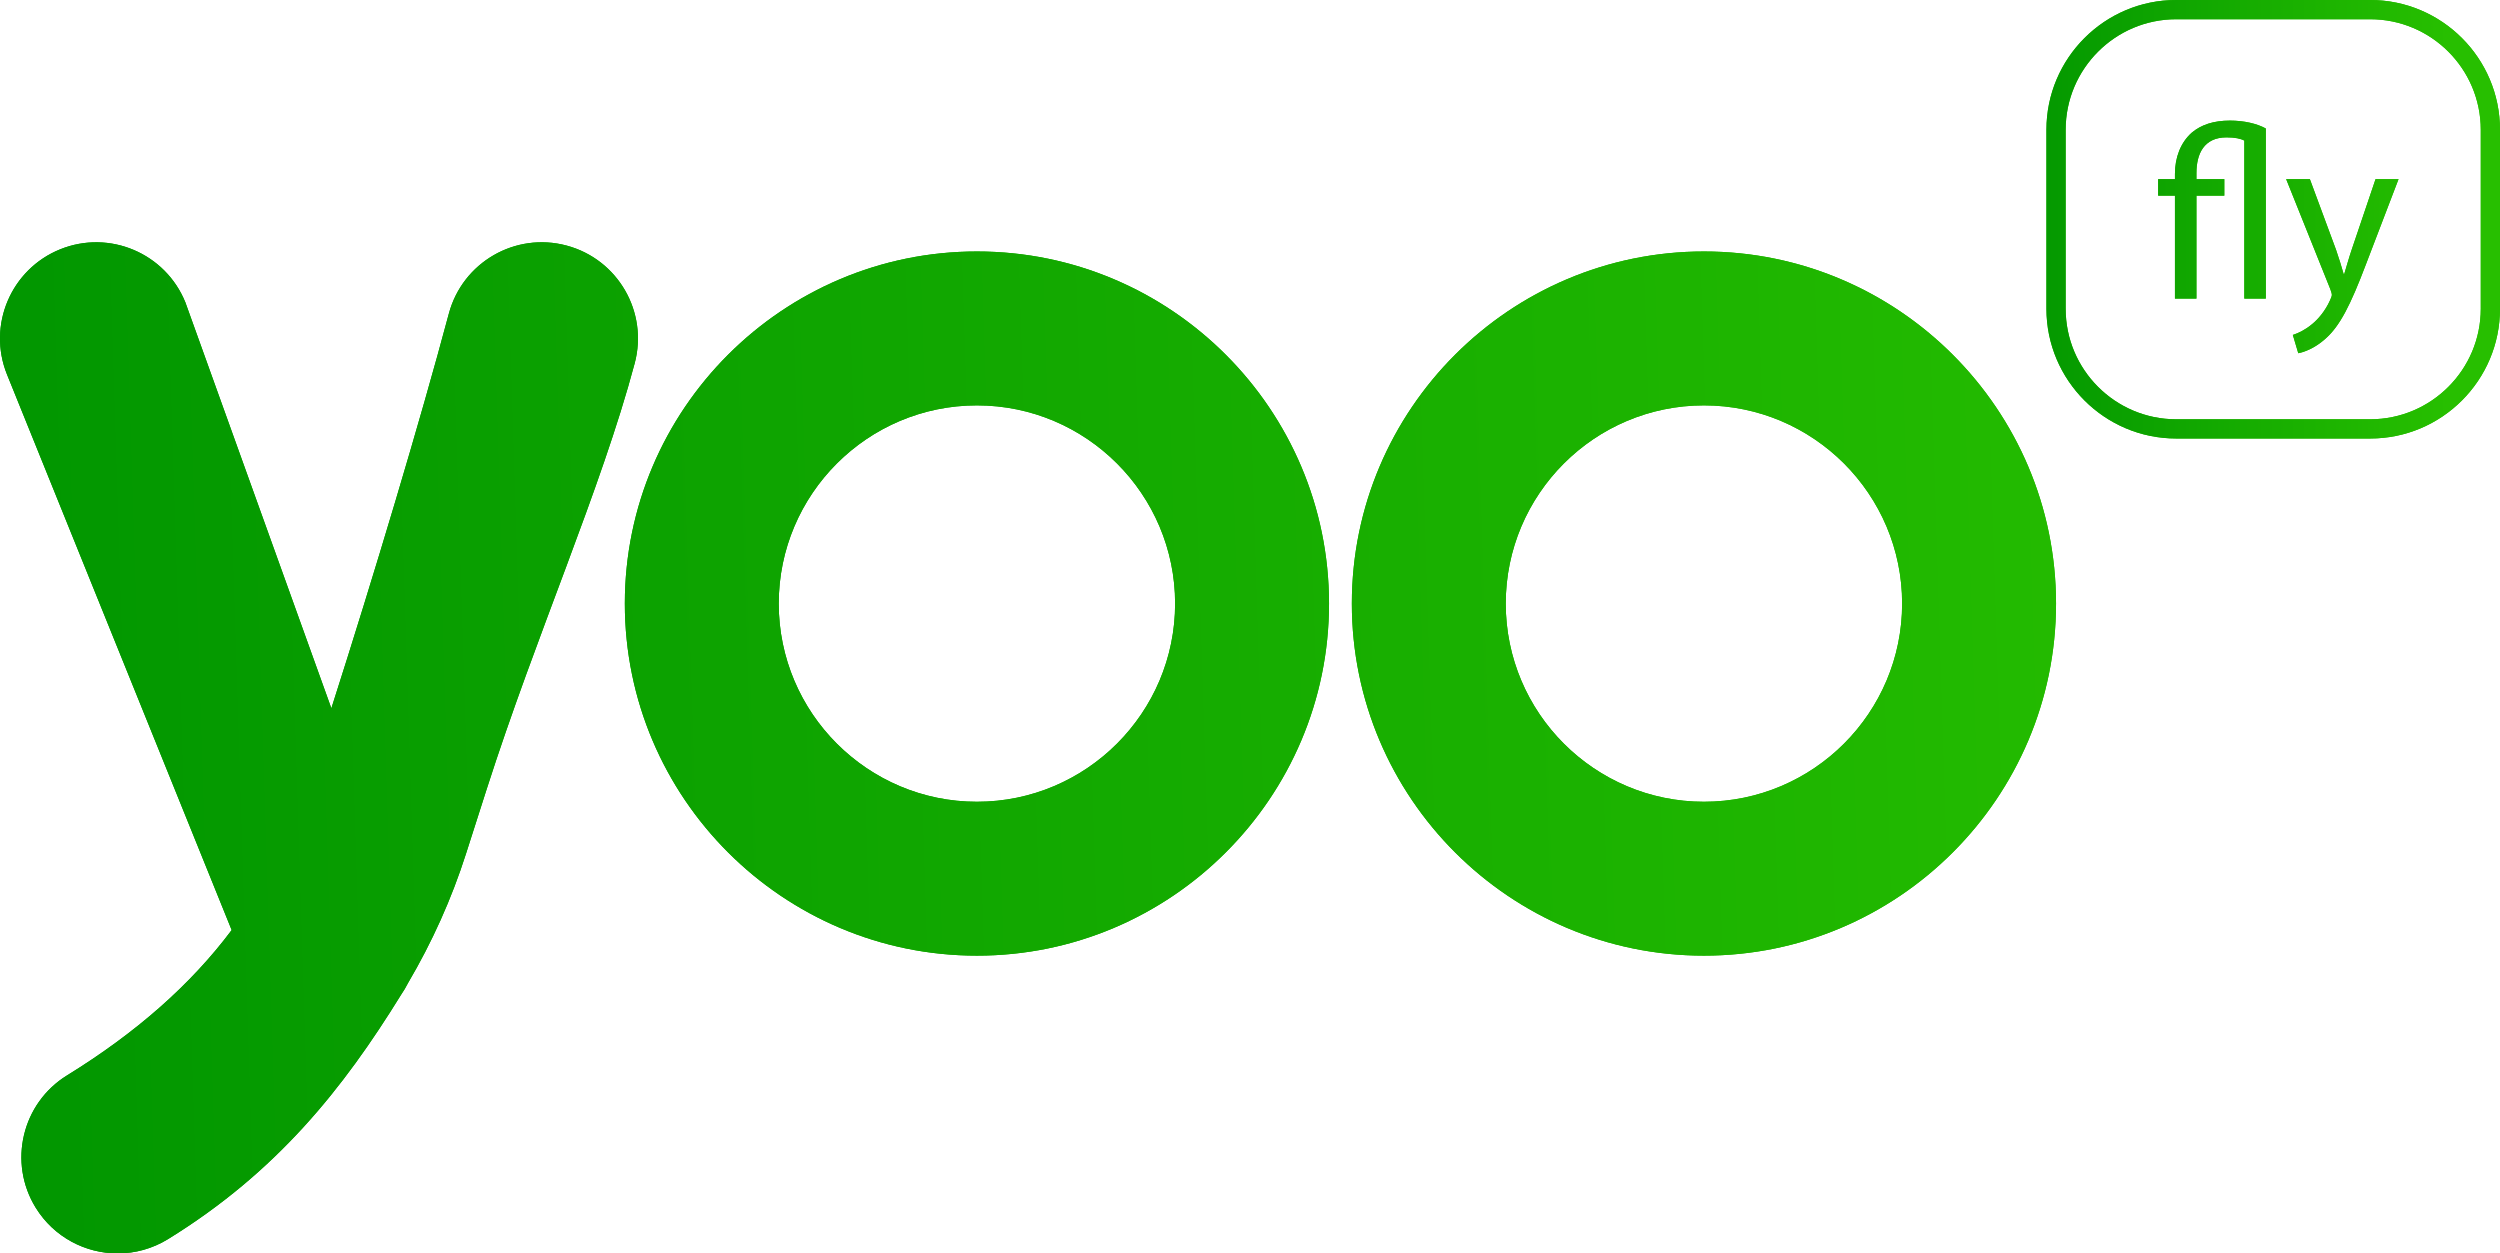 <?xml version="1.0" encoding="utf-8"?>
<!-- Generator: Adobe Illustrator 19.0.0, SVG Export Plug-In . SVG Version: 6.00 Build 0)  -->
<svg version="1.1" id="Capa_1" xmlns="http://www.w3.org/2000/svg" xmlns:xlink="http://www.w3.org/1999/xlink" x="0px" y="0px"
	 viewBox="0 0 159.564 80" enable-background="new 0 0 159.564 80" xml:space="preserve">
<g id="XMLID_19_">
	<g id="XMLID_35_">
		<linearGradient id="XMLID_64_" gradientUnits="userSpaceOnUse" x1="-5.052" y1="48.107" x2="184.867" y2="42.104">
			<stop  offset="0.002" style="stop-color:#009500"/>
			<stop  offset="0.803" style="stop-color:#27BF00"/>
		</linearGradient>
		<path id="XMLID_18_" fill="url(#XMLID_64_)" d="M36.161,15.672c-3.276-0.875-6.64,1.073-7.515,4.35
			c-1.828,6.852-4.774,16.676-7.497,25.186l-9.316-25.905c-1.271-3.143-4.851-4.662-7.994-3.39c-3.143,1.271-4.661,4.85-3.39,7.994
			l14.337,35.456c-2.605,3.476-6.086,6.547-10.504,9.272c-2.886,1.78-3.782,5.563-2.002,8.449C3.441,78.964,5.452,80,7.511,80
			c1.1,0,2.213-0.295,3.218-0.915c6.94-4.282,11.167-9.59,14.885-15.62c0.159-0.23,0.3-0.471,0.426-0.72
			c1.533-2.604,2.776-5.356,3.704-8.259l1.313-4.1c3.177-9.91,7.307-19.156,9.453-27.199C41.385,19.911,39.437,16.546,36.161,15.672
			z"/>
		<linearGradient id="XMLID_65_" gradientUnits="userSpaceOnUse" x1="-5.288" y1="40.661" x2="184.631" y2="34.657">
			<stop  offset="0.002" style="stop-color:#009500"/>
			<stop  offset="0.803" style="stop-color:#27BF00"/>
		</linearGradient>
		<path id="XMLID_44_" fill="url(#XMLID_65_)" d="M62.353,16.05c-12.392,0-22.473,10.081-22.473,22.472
			c0,12.392,10.081,22.473,22.473,22.473s22.473-10.081,22.473-22.473C84.826,26.131,74.744,16.05,62.353,16.05z M62.353,51.172
			c-6.975,0-12.649-5.674-12.649-12.649c0-6.975,5.674-12.649,12.649-12.649s12.649,5.674,12.649,12.649
			C75.002,45.497,69.328,51.172,62.353,51.172z"/>
		<linearGradient id="XMLID_66_" gradientUnits="userSpaceOnUse" x1="-5.241" y1="42.126" x2="184.678" y2="36.123">
			<stop  offset="0.002" style="stop-color:#009500"/>
			<stop  offset="0.803" style="stop-color:#27BF00"/>
		</linearGradient>
		<path id="XMLID_41_" fill="url(#XMLID_66_)" d="M108.755,16.05c-12.392,0-22.473,10.081-22.473,22.472
			c0,12.392,10.081,22.473,22.473,22.473s22.473-10.081,22.473-22.473C131.228,26.131,121.147,16.05,108.755,16.05z M108.755,51.172
			c-6.975,0-12.649-5.674-12.649-12.649c0-6.975,5.674-12.649,12.649-12.649s12.649,5.674,12.649,12.649
			C121.404,45.497,115.73,51.172,108.755,51.172z"/>
		<linearGradient id="XMLID_67_" gradientUnits="userSpaceOnUse" x1="-5.98" y1="18.77" x2="183.94" y2="12.766">
			<stop  offset="0.002" style="stop-color:#009500"/>
			<stop  offset="0.803" style="stop-color:#27BF00"/>
		</linearGradient>
		<path id="XMLID_38_" fill="url(#XMLID_67_)" d="M151.281,0h-12.384c-4.567,0-8.283,3.716-8.283,8.283v11.422
			c0,4.567,3.716,8.283,8.283,8.283h12.384c4.567,0,8.283-3.716,8.283-8.283V8.283C159.564,3.716,155.848,0,151.281,0z
			 M158.336,19.706c0,3.89-3.165,7.055-7.055,7.055h-12.384c-3.89,0-7.055-3.165-7.055-7.055V8.283c0-3.89,3.165-7.055,7.055-7.055
			h12.384c3.89,0,7.055,3.165,7.055,7.055V19.706z"/>
		<linearGradient id="XMLID_68_" gradientUnits="userSpaceOnUse" x1="-6.001" y1="18.102" x2="183.918" y2="12.098">
			<stop  offset="0.002" style="stop-color:#009500"/>
			<stop  offset="0.803" style="stop-color:#27BF00"/>
		</linearGradient>
		<path id="XMLID_11_" fill="url(#XMLID_68_)" d="M139.889,8.469c-0.708,0.631-1.072,1.576-1.072,2.632v0.331h-1.072v1.055h1.072
			v6.572h1.372v-6.572h1.78v-1.055h-1.78v-0.379c0-1.229,0.472-2.285,1.922-2.285c0.535,0,0.898,0.078,1.134,0.205V19.06h1.372
			V8.201c-0.568-0.315-1.403-0.504-2.285-0.504C141.276,7.697,140.489,7.965,139.889,8.469z"/>
		<linearGradient id="XMLID_69_" gradientUnits="userSpaceOnUse" x1="-5.884" y1="21.798" x2="184.035" y2="15.795">
			<stop  offset="0.002" style="stop-color:#009500"/>
			<stop  offset="0.803" style="stop-color:#27BF00"/>
		</linearGradient>
		<path id="XMLID_10_" fill="url(#XMLID_69_)" d="M150.107,15.908c-0.189,0.552-0.347,1.135-0.488,1.592h-0.032
			c-0.126-0.457-0.316-1.055-0.489-1.56l-1.67-4.507l-1.513,0l2.821,7.029c0.063,0.173,0.095,0.284,0.095,0.363
			c0,0.078-0.047,0.189-0.11,0.33c-0.316,0.71-0.788,1.245-1.166,1.545c-0.411,0.346-0.867,0.567-1.214,0.678l0.347,1.166
			c0.348-0.063,1.025-0.299,1.703-0.898c0.946-0.819,1.623-2.159,2.615-4.775l2.081-5.437h-1.467L150.107,15.908z"/>
	</g>
	<g id="XMLID_22_">
		<linearGradient id="XMLID_70_" gradientUnits="userSpaceOnUse" x1="-5.052" y1="48.107" x2="184.867" y2="42.104">
			<stop  offset="0.002" style="stop-color:#009500"/>
			<stop  offset="0.803" style="stop-color:#27BF00"/>
		</linearGradient>
		<path id="XMLID_9_" fill="url(#XMLID_70_)" d="M36.161,15.672c-3.276-0.875-6.64,1.073-7.515,4.35
			c-1.828,6.852-4.774,16.676-7.497,25.186l-9.316-25.905c-1.271-3.143-4.851-4.662-7.994-3.39c-3.143,1.271-4.661,4.85-3.39,7.994
			l14.337,35.456c-2.605,3.476-6.086,6.547-10.504,9.272c-2.886,1.78-3.782,5.563-2.002,8.449C3.441,78.964,5.452,80,7.511,80
			c1.1,0,2.213-0.295,3.218-0.915c6.94-4.282,11.167-9.59,14.885-15.62c0.159-0.23,0.3-0.471,0.426-0.72
			c1.533-2.604,2.776-5.356,3.704-8.259l1.313-4.1c3.177-9.91,7.307-19.156,9.453-27.199C41.385,19.911,39.437,16.546,36.161,15.672
			z"/>
		<linearGradient id="XMLID_71_" gradientUnits="userSpaceOnUse" x1="-5.288" y1="40.661" x2="184.631" y2="34.657">
			<stop  offset="0.002" style="stop-color:#009500"/>
			<stop  offset="0.803" style="stop-color:#27BF00"/>
		</linearGradient>
		<path id="XMLID_31_" fill="url(#XMLID_71_)" d="M62.353,16.05c-12.392,0-22.473,10.081-22.473,22.472
			c0,12.392,10.081,22.473,22.473,22.473s22.473-10.081,22.473-22.473C84.826,26.131,74.744,16.05,62.353,16.05z M62.353,51.172
			c-6.975,0-12.649-5.674-12.649-12.649c0-6.975,5.674-12.649,12.649-12.649s12.649,5.674,12.649,12.649
			C75.002,45.497,69.328,51.172,62.353,51.172z"/>
		<linearGradient id="XMLID_72_" gradientUnits="userSpaceOnUse" x1="-5.241" y1="42.126" x2="184.678" y2="36.123">
			<stop  offset="0.002" style="stop-color:#009500"/>
			<stop  offset="0.803" style="stop-color:#27BF00"/>
		</linearGradient>
		<path id="XMLID_28_" fill="url(#XMLID_72_)" d="M108.755,16.05c-12.392,0-22.473,10.081-22.473,22.472
			c0,12.392,10.081,22.473,22.473,22.473s22.473-10.081,22.473-22.473C131.228,26.131,121.147,16.05,108.755,16.05z M108.755,51.172
			c-6.975,0-12.649-5.674-12.649-12.649c0-6.975,5.674-12.649,12.649-12.649s12.649,5.674,12.649,12.649
			C121.404,45.497,115.73,51.172,108.755,51.172z"/>
		<g id="XMLID_60_">
			<linearGradient id="XMLID_73_" gradientUnits="userSpaceOnUse" x1="127.5" y1="13.994" x2="163.343" y2="13.994">
				<stop  offset="0.002" style="stop-color:#009500"/>
				<stop  offset="0.803" style="stop-color:#27BF00"/>
			</linearGradient>
			<path id="XMLID_25_" fill="url(#XMLID_73_)" d="M151.281,0h-12.384c-4.567,0-8.283,3.716-8.283,8.283v11.422
				c0,4.567,3.716,8.283,8.283,8.283h12.384c4.567,0,8.283-3.716,8.283-8.283V8.283C159.564,3.716,155.848,0,151.281,0z
				 M158.336,19.706c0,3.89-3.165,7.055-7.055,7.055h-12.384c-3.89,0-7.055-3.165-7.055-7.055V8.283c0-3.89,3.165-7.055,7.055-7.055
				h12.384c3.89,0,7.055,3.165,7.055,7.055V19.706z"/>
			<linearGradient id="XMLID_74_" gradientUnits="userSpaceOnUse" x1="127.5" y1="13.378" x2="163.343" y2="13.378">
				<stop  offset="0.002" style="stop-color:#009500"/>
				<stop  offset="0.803" style="stop-color:#27BF00"/>
			</linearGradient>
			<path id="XMLID_2_" fill="url(#XMLID_74_)" d="M139.889,8.469c-0.708,0.631-1.072,1.576-1.072,2.632v0.331h-1.072v1.055h1.072
				v6.572h1.372v-6.572h1.78v-1.055h-1.78v-0.379c0-1.229,0.472-2.285,1.922-2.285c0.535,0,0.898,0.078,1.134,0.205V19.06h1.372
				V8.201c-0.568-0.315-1.403-0.504-2.285-0.504C141.276,7.697,140.489,7.965,139.889,8.469z"/>
			<linearGradient id="XMLID_75_" gradientUnits="userSpaceOnUse" x1="127.5" y1="16.988" x2="163.343" y2="16.988">
				<stop  offset="0.002" style="stop-color:#009500"/>
				<stop  offset="0.803" style="stop-color:#27BF00"/>
			</linearGradient>
			<path id="XMLID_1_" fill="url(#XMLID_75_)" d="M150.107,15.908c-0.189,0.552-0.347,1.135-0.488,1.592h-0.032
				c-0.126-0.457-0.316-1.055-0.489-1.56l-1.67-4.507l-1.513,0l2.821,7.029c0.063,0.173,0.095,0.284,0.095,0.363
				c0,0.078-0.047,0.189-0.11,0.33c-0.316,0.71-0.788,1.245-1.166,1.545c-0.411,0.346-0.867,0.567-1.214,0.678l0.347,1.166
				c0.348-0.063,1.025-0.299,1.703-0.898c0.946-0.819,1.623-2.159,2.615-4.775l2.081-5.437h-1.467L150.107,15.908z"/>
		</g>
	</g>
</g>
</svg>
